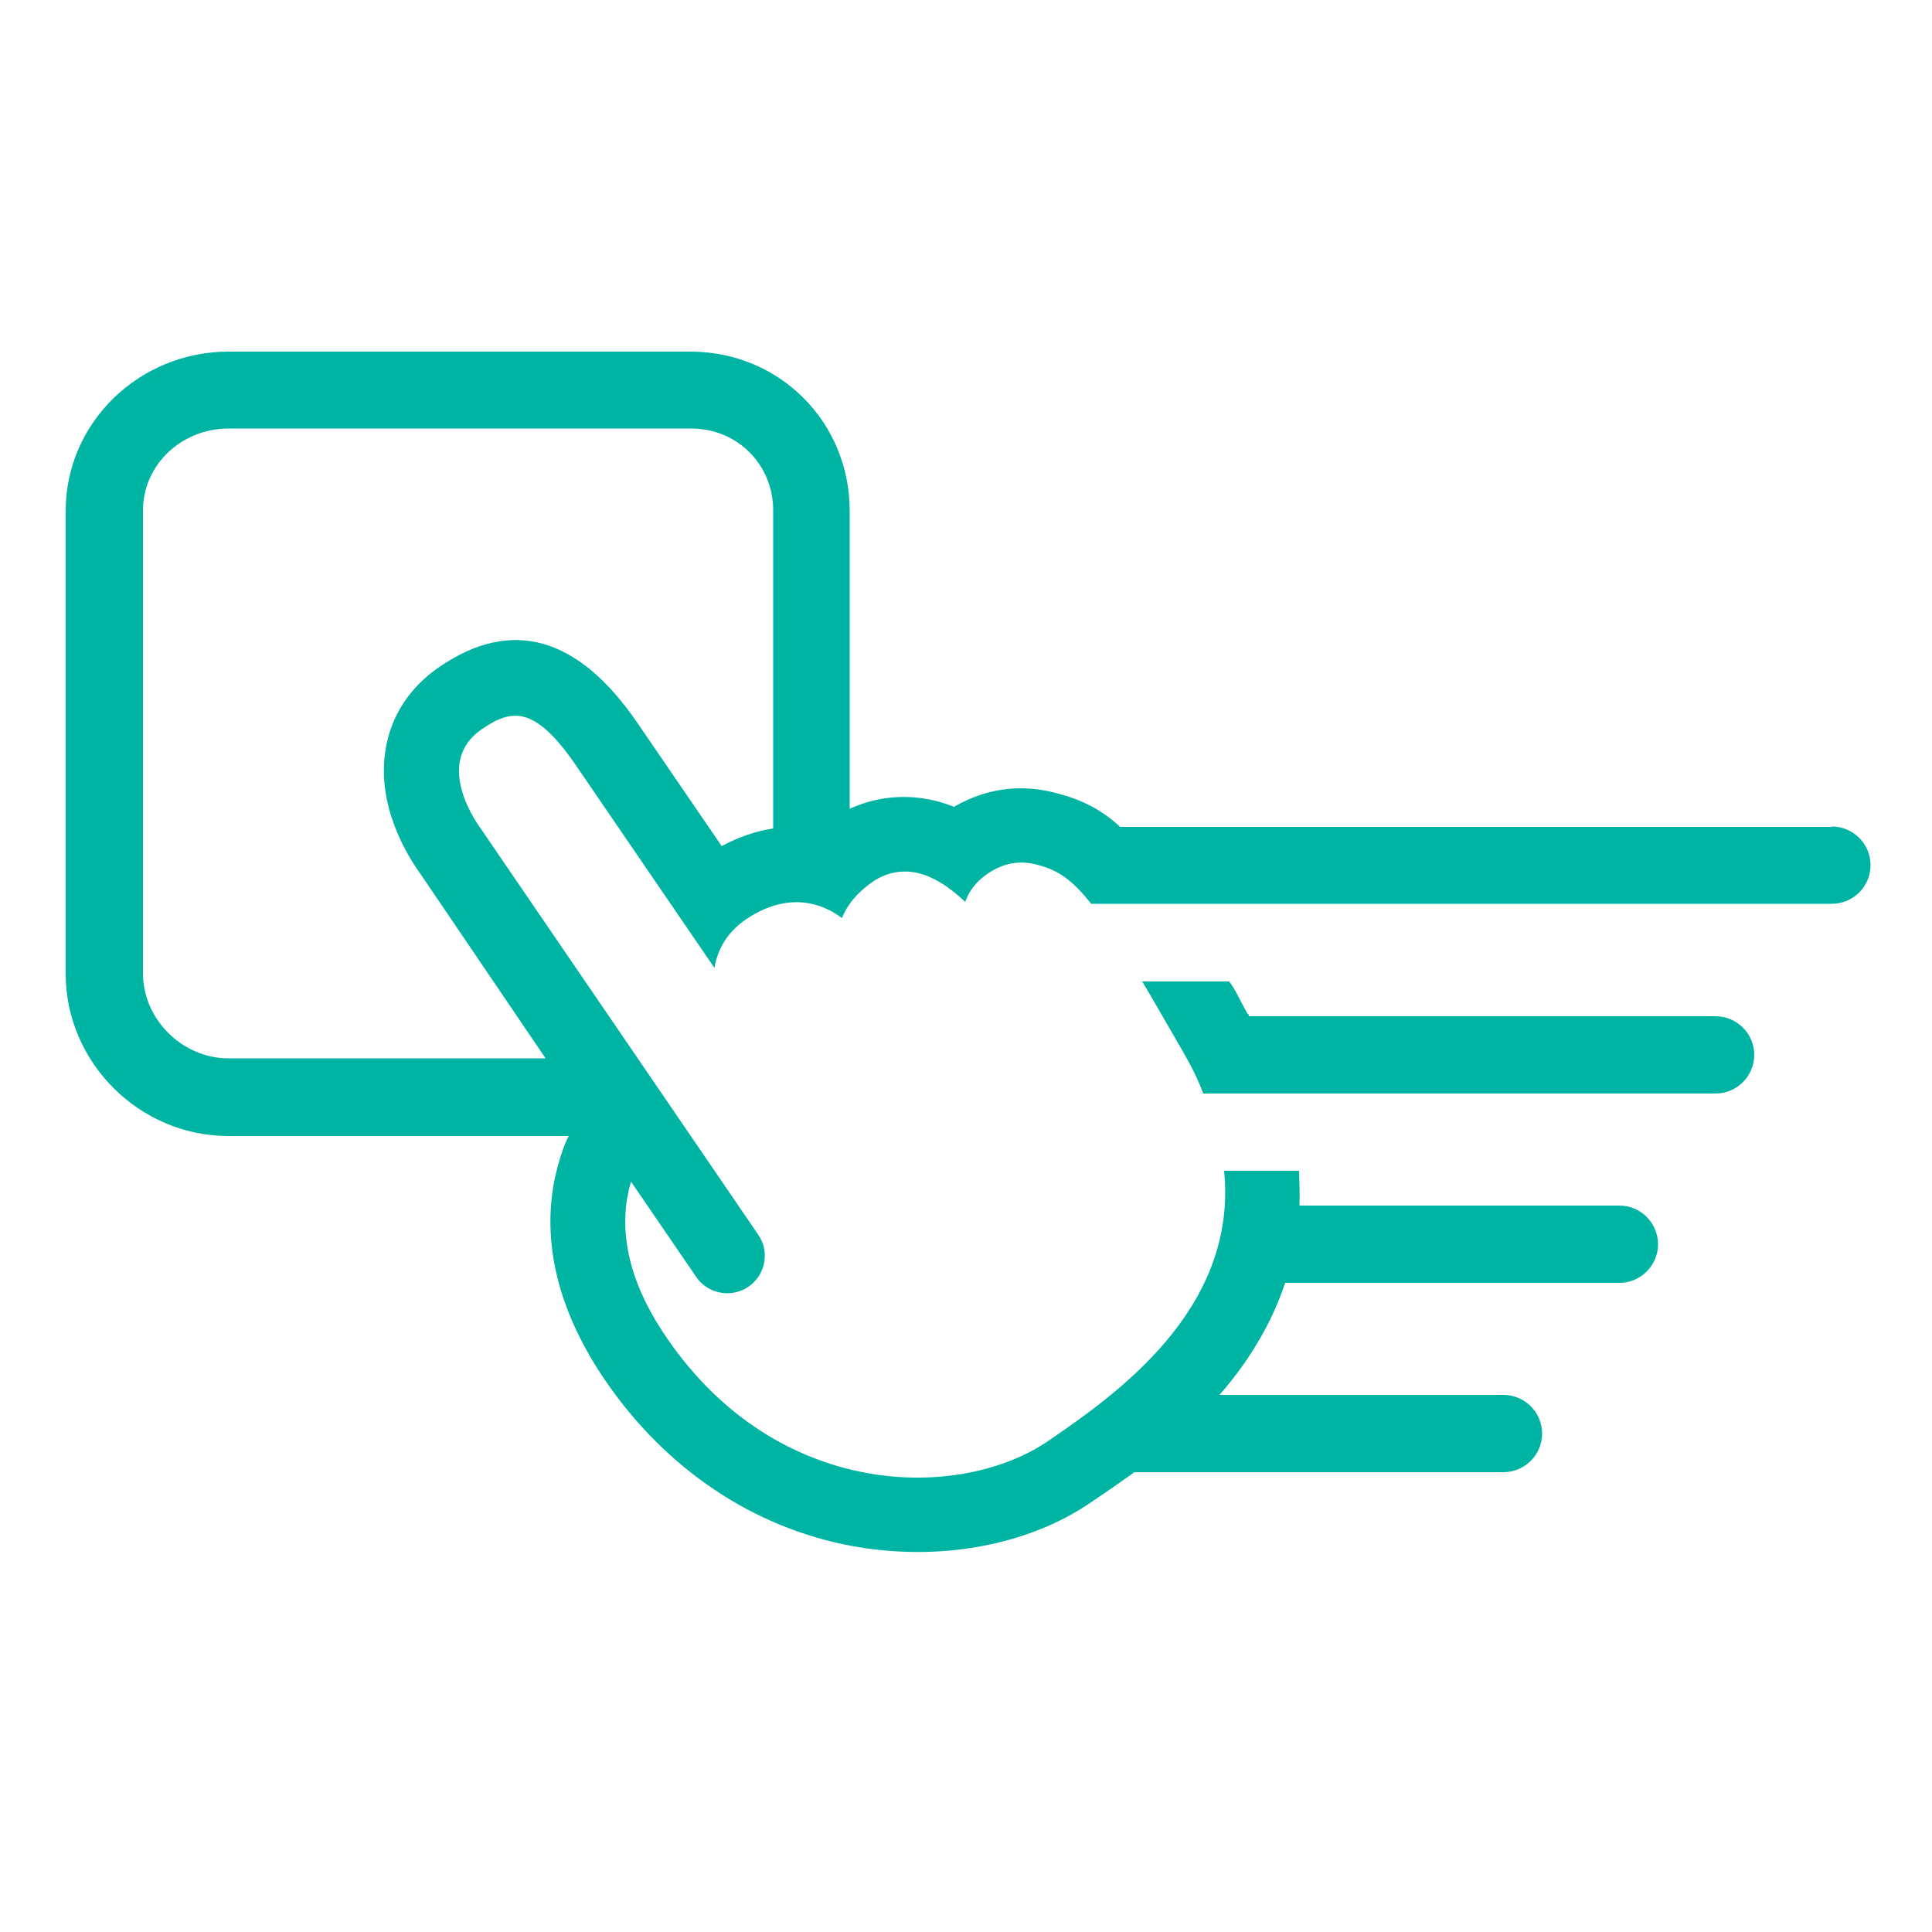 <?xml version="1.0" encoding="UTF-8"?>
<svg id="Layer_1" data-name="Layer 1" xmlns="http://www.w3.org/2000/svg" version="1.1" viewBox="0 0 500 500">
  <defs>
    <style>
      .cls-1 {
        fill: #00b4a4;
        stroke-width: 0px;
      }
    </style>
  </defs>
  <path class="cls-1" d="M444,263h-120.8c-.1-1-.2-.4-.3-.6-1.7-2.9-3.2-6.4-4.8-8.4h-22.5c3,5,6.4,11,10.4,17.9,2.2,3.8,3.9,7.1,5.4,11.1h132.6c5.5,0,10-4.5,10-10s-4.5-10-10-10h0Z"/>
  <path class="cls-1" d="M474,214h-184.1c-5.4-5-11-7.5-18-9.1-6.1-1.4-15.2-1.8-25,3.9-2.1-.8-4.2-1.5-6.4-1.9-7.1-1.4-14.2-.5-20.6,2.4v-77.1c0-23-18.2-41.2-41.2-41.2H59.1c-23,0-42.1,18.3-42.1,41.2v119.8c0,23,19.1,42,42.1,42h88.1c-1.1,2-2.1,5-2.9,8-3.3,12.2-3.8,31.6,12.3,55.2,15.7,23,38.4,38.2,63.9,42.9,22.2,4.1,45.3,0,61.7-11.2,3.3-2.2,7.2-4.9,11.4-7.9h95.5c5.5,0,10-4.5,10-10s-4.5-10-10-10h-73.5c3.5-4,6.8-8.4,9.6-13.1,2.8-4.6,5.4-9.9,7.4-15.9h86.5c5.5,0,10-4.5,10-10s-4.5-10-10-10h-82.8c.1-3,0-6-.1-9h-19.4c3.6,36-28.3,58.1-45.5,69.9-23,15.7-70.1,15.2-98.7-26.6-11.7-17-12.2-30.6-9.3-40.5l16.9,24.7c3,4.4,9.1,5.5,13.5,2.5,4.4-3,5.6-9.1,2.5-13.5l-71.6-104.8c-.5-.7-12.9-17.1.1-26,7.6-5.2,13.6-6.3,24.3,9.3l35.9,52.5c.8-4.8,3.3-9.3,8.2-12.6,5.5-3.7,11-5.1,16.4-4.1,3.2.6,6,2,8.4,3.8,1.2-3.1,3.6-6.4,8.1-9.5,3.3-2.2,7-3,10.9-2.3,4.6.9,9,3.9,12.9,7.6,1-2.9,3-5.4,5.8-7.3,4-2.7,7.9-3.4,12-2.5,5.3,1.2,9.3,3.3,14.8,10.3h191.7c5.5,0,10-4.5,10-10s-4.5-10-10-10h0ZM186.8,219l-21.9-32c-15.3-22.3-32.5-27.2-51.2-14.4-7.6,5.2-12.5,12.6-13.9,21.3-2.4,14.3,5.3,27.1,8.9,32.1l32.5,47.9H59.1c-11.9,0-22.1-10.1-22.1-22v-119.8c0-11.9,10.1-21.2,22.1-21.2h119.8c11.9,0,21.2,9.3,21.2,21.2v82.3c-4.5.7-8.9,2.2-13.2,4.5Z"/>
</svg>